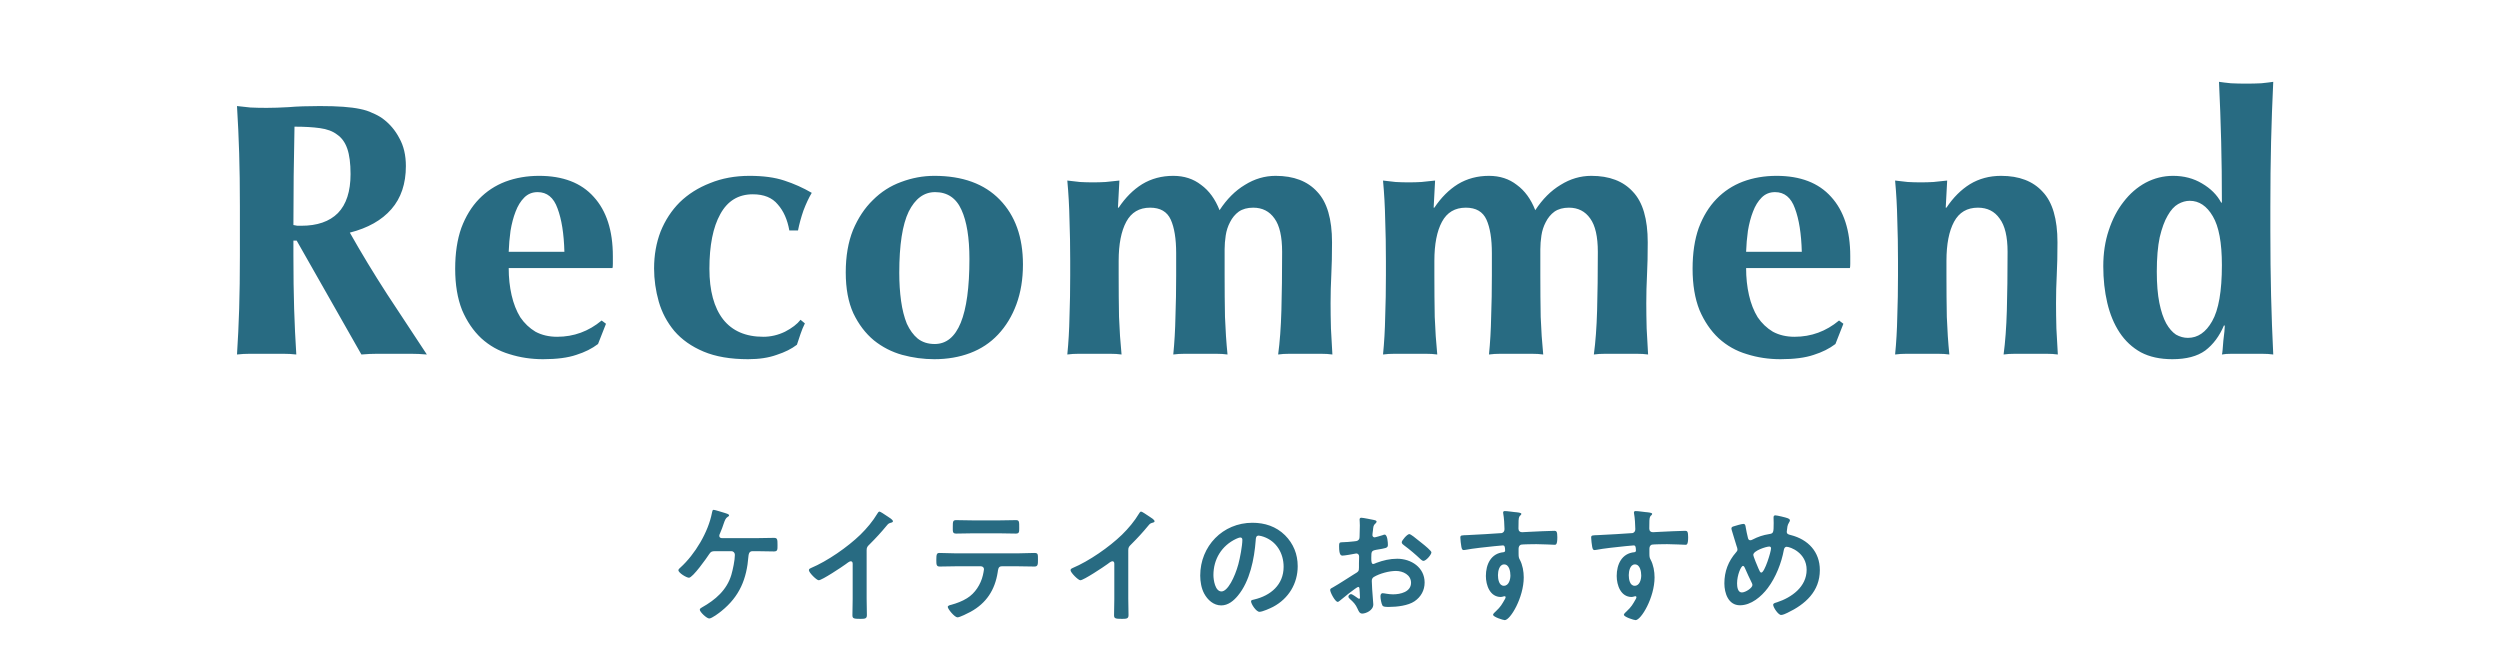 <svg width="318" height="84" viewBox="0 0 318 84" fill="none" xmlns="http://www.w3.org/2000/svg">
<path d="M44.59 22.138C44.59 20.789 44.452 19.715 44.176 18.918C43.9 18.121 43.471 17.523 42.888 17.124C42.336 16.695 41.6 16.419 40.68 16.296C39.791 16.173 38.718 16.112 37.46 16.112C37.368 20.283 37.322 24.453 37.322 28.624C37.506 28.655 37.675 28.685 37.828 28.716C38.012 28.716 38.181 28.716 38.334 28.716C40.358 28.716 41.907 28.179 42.98 27.106C44.054 26.002 44.59 24.346 44.59 22.138ZM37.322 30.602V32.488C37.322 35.033 37.353 37.303 37.414 39.296C37.476 41.259 37.568 43.191 37.69 45.092C37.169 45.031 36.602 45 35.988 45C35.375 45 34.685 45 33.918 45C33.152 45 32.462 45 31.848 45C31.235 45 30.668 45.031 30.146 45.092C30.269 43.191 30.361 41.259 30.422 39.296C30.484 37.303 30.514 35.033 30.514 32.488V26.232C30.514 23.687 30.484 21.433 30.422 19.47C30.361 17.477 30.269 15.483 30.146 13.49C30.668 13.551 31.235 13.613 31.848 13.674C32.462 13.705 33.152 13.72 33.918 13.72C34.746 13.72 35.682 13.689 36.724 13.628C37.798 13.536 39.116 13.49 40.68 13.49C41.846 13.49 42.842 13.521 43.67 13.582C44.498 13.643 45.204 13.735 45.786 13.858C46.4 13.981 46.921 14.149 47.35 14.364C47.81 14.548 48.24 14.778 48.638 15.054C49.558 15.729 50.279 16.572 50.8 17.584C51.352 18.565 51.628 19.746 51.628 21.126C51.628 23.365 51.015 25.189 49.788 26.6C48.562 28.011 46.798 29.007 44.498 29.59C45.97 32.197 47.55 34.803 49.236 37.41C50.923 39.986 52.61 42.547 54.296 45.092C53.591 45.031 52.901 45 52.226 45C51.552 45 50.862 45 50.156 45C49.451 45 48.746 45 48.04 45C47.366 45 46.676 45.031 45.97 45.092L37.736 30.602H37.322ZM64.707 34.098C64.707 35.325 64.83 36.475 65.075 37.548C65.321 38.621 65.689 39.557 66.179 40.354C66.701 41.121 67.345 41.734 68.111 42.194C68.909 42.623 69.829 42.838 70.871 42.838C72.987 42.838 74.873 42.148 76.529 40.768L77.081 41.182L76.069 43.758C75.303 44.341 74.383 44.801 73.309 45.138C72.236 45.506 70.825 45.69 69.077 45.69C67.575 45.69 66.149 45.475 64.799 45.046C63.45 44.647 62.254 43.973 61.211 43.022C60.199 42.071 59.387 40.875 58.773 39.434C58.191 37.962 57.899 36.214 57.899 34.19C57.899 32.197 58.16 30.464 58.681 28.992C59.233 27.52 59.985 26.293 60.935 25.312C61.886 24.331 63.005 23.595 64.293 23.104C65.612 22.613 67.038 22.368 68.571 22.368C71.607 22.368 73.923 23.257 75.517 25.036C77.143 26.815 77.955 29.329 77.955 32.58V33.546C77.955 33.822 77.94 34.006 77.909 34.098H64.707ZM71.791 32.028C71.73 29.728 71.439 27.888 70.917 26.508C70.427 25.128 69.583 24.438 68.387 24.438C67.713 24.438 67.145 24.668 66.685 25.128C66.225 25.588 65.857 26.186 65.581 26.922C65.305 27.627 65.091 28.44 64.937 29.36C64.815 30.249 64.738 31.139 64.707 32.028H71.791ZM100.403 29.314C100.158 27.934 99.667 26.83 98.931 26.002C98.226 25.143 97.168 24.714 95.757 24.714C93.917 24.714 92.537 25.557 91.617 27.244C90.697 28.9 90.237 31.215 90.237 34.19C90.237 36.981 90.82 39.127 91.985 40.63C93.151 42.102 94.853 42.838 97.091 42.838C98.042 42.838 98.962 42.623 99.851 42.194C100.741 41.734 101.4 41.228 101.829 40.676L102.381 41.136C102.167 41.565 101.983 42.01 101.829 42.47C101.676 42.93 101.523 43.39 101.369 43.85C100.695 44.371 99.836 44.801 98.793 45.138C97.781 45.506 96.57 45.69 95.159 45.69C92.921 45.69 91.035 45.368 89.501 44.724C87.968 44.08 86.726 43.206 85.775 42.102C84.855 40.998 84.196 39.756 83.797 38.376C83.399 36.965 83.199 35.555 83.199 34.144C83.199 32.457 83.475 30.893 84.027 29.452C84.61 28.011 85.423 26.769 86.465 25.726C87.539 24.683 88.827 23.871 90.329 23.288C91.832 22.675 93.503 22.368 95.343 22.368C97.091 22.368 98.563 22.567 99.759 22.966C100.986 23.365 102.151 23.886 103.255 24.53C102.887 25.143 102.535 25.895 102.197 26.784C101.891 27.673 101.661 28.517 101.507 29.314H100.403ZM123.311 32.948C123.311 30.249 122.974 28.164 122.299 26.692C121.625 25.189 120.505 24.438 118.941 24.438C117.531 24.438 116.411 25.266 115.583 26.922C114.786 28.578 114.387 31.169 114.387 34.696C114.387 35.984 114.464 37.18 114.617 38.284C114.771 39.388 115.016 40.354 115.353 41.182C115.721 41.979 116.181 42.608 116.733 43.068C117.316 43.528 118.037 43.758 118.895 43.758C121.839 43.758 123.311 40.155 123.311 32.948ZM107.579 34.65C107.579 32.595 107.886 30.801 108.499 29.268C109.143 27.735 109.987 26.462 111.029 25.45C112.072 24.407 113.268 23.641 114.617 23.15C115.997 22.629 117.408 22.368 118.849 22.368C122.437 22.368 125.213 23.38 127.175 25.404C129.138 27.428 130.119 30.173 130.119 33.638C130.119 35.509 129.843 37.195 129.291 38.698C128.739 40.201 127.957 41.489 126.945 42.562C125.964 43.605 124.783 44.387 123.403 44.908C122.023 45.429 120.505 45.69 118.849 45.69C117.469 45.69 116.105 45.506 114.755 45.138C113.437 44.77 112.241 44.157 111.167 43.298C110.094 42.409 109.22 41.259 108.545 39.848C107.901 38.437 107.579 36.705 107.579 34.65ZM142.294 26.416C143.153 25.128 144.149 24.131 145.284 23.426C146.449 22.721 147.768 22.368 149.24 22.368C150.62 22.368 151.801 22.751 152.782 23.518C153.794 24.254 154.576 25.327 155.128 26.738C156.048 25.327 157.121 24.254 158.348 23.518C159.575 22.751 160.878 22.368 162.258 22.368C164.558 22.368 166.321 23.043 167.548 24.392C168.805 25.711 169.434 27.857 169.434 30.832C169.434 32.396 169.403 33.776 169.342 34.972C169.281 36.168 169.25 37.364 169.25 38.56C169.25 39.541 169.265 40.615 169.296 41.78C169.357 42.915 169.419 44.019 169.48 45.092C169.081 45.031 168.575 45 167.962 45C167.349 45 166.705 45 166.03 45C165.355 45 164.711 45 164.098 45C163.485 45 162.979 45.031 162.58 45.092C162.795 43.497 162.933 41.627 162.994 39.48C163.055 37.303 163.086 34.819 163.086 32.028C163.086 30.096 162.764 28.685 162.12 27.796C161.476 26.876 160.571 26.416 159.406 26.416C158.67 26.416 158.057 26.585 157.566 26.922C157.106 27.259 156.738 27.704 156.462 28.256C156.186 28.777 156.002 29.345 155.91 29.958C155.818 30.571 155.772 31.154 155.772 31.706V35.018C155.772 36.889 155.787 38.652 155.818 40.308C155.879 41.964 155.987 43.559 156.14 45.092C155.741 45.031 155.235 45 154.622 45C154.039 45 153.395 45 152.69 45C151.985 45 151.341 45 150.758 45C150.175 45 149.669 45.031 149.24 45.092C149.393 43.559 149.485 41.964 149.516 40.308C149.577 38.652 149.608 36.889 149.608 35.018V32.212C149.608 30.372 149.378 28.946 148.918 27.934C148.458 26.922 147.584 26.416 146.296 26.416C144.916 26.416 143.904 27.014 143.26 28.21C142.616 29.406 142.294 31.062 142.294 33.178V35.018C142.294 36.889 142.309 38.652 142.34 40.308C142.401 41.964 142.509 43.559 142.662 45.092C142.263 45.031 141.757 45 141.144 45C140.561 45 139.917 45 139.212 45C138.507 45 137.863 45 137.28 45C136.697 45 136.191 45.031 135.762 45.092C135.915 43.559 136.007 41.964 136.038 40.308C136.099 38.652 136.13 36.889 136.13 35.018V33.178C136.13 31.307 136.099 29.559 136.038 27.934C136.007 26.278 135.915 24.622 135.762 22.966C136.314 23.027 136.851 23.089 137.372 23.15C137.924 23.181 138.476 23.196 139.028 23.196C139.58 23.196 140.117 23.181 140.638 23.15C141.19 23.089 141.773 23.027 142.386 22.966L142.202 26.416H142.294ZM182.452 26.416C183.311 25.128 184.308 24.131 185.442 23.426C186.608 22.721 187.926 22.368 189.398 22.368C190.778 22.368 191.959 22.751 192.94 23.518C193.952 24.254 194.734 25.327 195.286 26.738C196.206 25.327 197.28 24.254 198.506 23.518C199.733 22.751 201.036 22.368 202.416 22.368C204.716 22.368 206.48 23.043 207.706 24.392C208.964 25.711 209.592 27.857 209.592 30.832C209.592 32.396 209.562 33.776 209.5 34.972C209.439 36.168 209.408 37.364 209.408 38.56C209.408 39.541 209.424 40.615 209.454 41.78C209.516 42.915 209.577 44.019 209.638 45.092C209.24 45.031 208.734 45 208.12 45C207.507 45 206.863 45 206.188 45C205.514 45 204.87 45 204.256 45C203.643 45 203.137 45.031 202.738 45.092C202.953 43.497 203.091 41.627 203.152 39.48C203.214 37.303 203.244 34.819 203.244 32.028C203.244 30.096 202.922 28.685 202.278 27.796C201.634 26.876 200.73 26.416 199.564 26.416C198.828 26.416 198.215 26.585 197.724 26.922C197.264 27.259 196.896 27.704 196.62 28.256C196.344 28.777 196.16 29.345 196.068 29.958C195.976 30.571 195.93 31.154 195.93 31.706V35.018C195.93 36.889 195.946 38.652 195.976 40.308C196.038 41.964 196.145 43.559 196.298 45.092C195.9 45.031 195.394 45 194.78 45C194.198 45 193.554 45 192.848 45C192.143 45 191.499 45 190.916 45C190.334 45 189.828 45.031 189.398 45.092C189.552 43.559 189.644 41.964 189.674 40.308C189.736 38.652 189.766 36.889 189.766 35.018V32.212C189.766 30.372 189.536 28.946 189.076 27.934C188.616 26.922 187.742 26.416 186.454 26.416C185.074 26.416 184.062 27.014 183.418 28.21C182.774 29.406 182.452 31.062 182.452 33.178V35.018C182.452 36.889 182.468 38.652 182.498 40.308C182.56 41.964 182.667 43.559 182.82 45.092C182.422 45.031 181.916 45 181.302 45C180.72 45 180.076 45 179.37 45C178.665 45 178.021 45 177.438 45C176.856 45 176.35 45.031 175.92 45.092C176.074 43.559 176.166 41.964 176.196 40.308C176.258 38.652 176.288 36.889 176.288 35.018V33.178C176.288 31.307 176.258 29.559 176.196 27.934C176.166 26.278 176.074 24.622 175.92 22.966C176.472 23.027 177.009 23.089 177.53 23.15C178.082 23.181 178.634 23.196 179.186 23.196C179.738 23.196 180.275 23.181 180.796 23.15C181.348 23.089 181.931 23.027 182.544 22.966L182.36 26.416H182.452ZM222.105 34.098C222.105 35.325 222.227 36.475 222.473 37.548C222.718 38.621 223.086 39.557 223.577 40.354C224.098 41.121 224.742 41.734 225.509 42.194C226.306 42.623 227.226 42.838 228.269 42.838C230.385 42.838 232.271 42.148 233.927 40.768L234.479 41.182L233.467 43.758C232.7 44.341 231.78 44.801 230.707 45.138C229.633 45.506 228.223 45.69 226.475 45.69C224.972 45.69 223.546 45.475 222.197 45.046C220.847 44.647 219.651 43.973 218.609 43.022C217.597 42.071 216.784 40.875 216.171 39.434C215.588 37.962 215.297 36.214 215.297 34.19C215.297 32.197 215.557 30.464 216.079 28.992C216.631 27.52 217.382 26.293 218.333 25.312C219.283 24.331 220.403 23.595 221.691 23.104C223.009 22.613 224.435 22.368 225.969 22.368C229.005 22.368 231.32 23.257 232.915 25.036C234.54 26.815 235.353 29.329 235.353 32.58V33.546C235.353 33.822 235.337 34.006 235.307 34.098H222.105ZM229.189 32.028C229.127 29.728 228.836 27.888 228.315 26.508C227.824 25.128 226.981 24.438 225.785 24.438C225.11 24.438 224.543 24.668 224.083 25.128C223.623 25.588 223.255 26.186 222.979 26.922C222.703 27.627 222.488 28.44 222.335 29.36C222.212 30.249 222.135 31.139 222.105 32.028H229.189ZM247.589 26.416C248.447 25.128 249.444 24.131 250.579 23.426C251.744 22.721 253.063 22.368 254.535 22.368C256.835 22.368 258.598 23.043 259.825 24.392C261.082 25.711 261.711 27.857 261.711 30.832C261.711 32.396 261.68 33.776 261.619 34.972C261.557 36.168 261.527 37.364 261.527 38.56C261.527 39.541 261.542 40.615 261.573 41.78C261.634 42.915 261.695 44.019 261.757 45.092C261.358 45.031 260.852 45 260.239 45C259.625 45 258.981 45 258.307 45C257.632 45 256.988 45 256.375 45C255.761 45 255.255 45.031 254.857 45.092C255.071 43.497 255.209 41.627 255.271 39.48C255.332 37.303 255.363 34.819 255.363 32.028C255.363 30.096 255.025 28.685 254.351 27.796C253.707 26.876 252.787 26.416 251.591 26.416C250.211 26.416 249.199 27.014 248.555 28.21C247.911 29.406 247.589 31.062 247.589 33.178V35.018C247.589 36.889 247.604 38.652 247.635 40.308C247.696 41.964 247.803 43.559 247.957 45.092C247.558 45.031 247.052 45 246.439 45C245.856 45 245.212 45 244.507 45C243.801 45 243.157 45 242.575 45C241.992 45 241.486 45.031 241.057 45.092C241.21 43.559 241.302 41.964 241.333 40.308C241.394 38.652 241.425 36.889 241.425 35.018V33.178C241.425 31.307 241.394 29.559 241.333 27.934C241.302 26.278 241.21 24.622 241.057 22.966C241.609 23.027 242.145 23.089 242.667 23.15C243.219 23.181 243.771 23.196 244.323 23.196C244.875 23.196 245.411 23.181 245.933 23.15C246.485 23.089 247.067 23.027 247.681 22.966L247.497 26.416H247.589ZM274.345 34.558C274.345 36.122 274.453 37.441 274.667 38.514C274.882 39.587 275.173 40.461 275.541 41.136C275.909 41.78 276.323 42.255 276.783 42.562C277.274 42.838 277.78 42.976 278.301 42.976C279.559 42.976 280.586 42.271 281.383 40.86C282.211 39.419 282.625 37.042 282.625 33.73C282.625 30.878 282.242 28.808 281.475 27.52C280.709 26.201 279.727 25.542 278.531 25.542C278.041 25.542 277.55 25.68 277.059 25.956C276.569 26.232 276.124 26.723 275.725 27.428C275.327 28.103 274.989 29.023 274.713 30.188C274.468 31.353 274.345 32.81 274.345 34.558ZM288.789 29.314C288.789 32.319 288.82 35.079 288.881 37.594C288.943 40.109 289.035 42.608 289.157 45.092C288.759 45.031 288.253 45 287.639 45C287.026 45 286.382 45 285.707 45C285.094 45 284.496 45 283.913 45C283.361 45 282.932 45.031 282.625 45.092C282.656 45.031 282.687 44.831 282.717 44.494C282.748 44.157 282.779 43.773 282.809 43.344C282.871 42.915 282.917 42.516 282.947 42.148C282.978 41.78 282.993 41.55 282.993 41.458L282.901 41.366C282.319 42.746 281.521 43.819 280.509 44.586C279.497 45.322 278.102 45.69 276.323 45.69C274.759 45.69 273.425 45.399 272.321 44.816C271.217 44.203 270.313 43.359 269.607 42.286C268.902 41.213 268.381 39.955 268.043 38.514C267.706 37.073 267.537 35.524 267.537 33.868C267.537 32.212 267.767 30.694 268.227 29.314C268.687 27.903 269.316 26.692 270.113 25.68C270.911 24.637 271.846 23.825 272.919 23.242C274.023 22.659 275.189 22.368 276.415 22.368C277.795 22.368 279.022 22.69 280.095 23.334C281.199 23.978 282.012 24.791 282.533 25.772H282.625C282.625 23.012 282.595 20.421 282.533 17.998C282.472 15.545 282.38 13.015 282.257 10.408C282.656 10.469 283.162 10.531 283.775 10.592C284.389 10.623 285.033 10.638 285.707 10.638C286.382 10.638 287.026 10.623 287.639 10.592C288.253 10.531 288.759 10.469 289.157 10.408C289.035 12.984 288.943 15.529 288.881 18.044C288.82 20.559 288.789 23.319 288.789 26.324V29.314Z" fill="#286B82"/>
<path d="M91.796 68.448H96.436C97.108 68.448 97.78 68.416 98.452 68.416C98.884 68.416 98.9 68.608 98.9 69.344C98.9 69.92 98.916 70.144 98.436 70.144C97.764 70.144 97.108 70.112 96.436 70.112H95.7C95.236 70.112 95.22 70.608 95.204 70.736C94.98 73.648 94.084 75.856 91.764 77.728C91.492 77.952 90.548 78.672 90.212 78.672C89.892 78.672 89.012 77.84 89.012 77.552C89.012 77.408 89.188 77.328 89.284 77.264C90.996 76.304 92.452 75.056 93.028 73.12C93.22 72.464 93.476 71.248 93.476 70.576C93.476 70.32 93.3 70.112 93.028 70.112H90.916C90.564 70.112 90.404 70.176 90.212 70.48C89.892 70.976 88.116 73.488 87.636 73.488C87.316 73.488 86.292 72.864 86.292 72.528C86.292 72.4 86.468 72.272 86.548 72.192C88.404 70.512 90.1 67.68 90.564 65.216C90.596 65.04 90.628 64.848 90.772 64.848C90.916 64.848 91.972 65.184 92.196 65.248C92.34 65.296 92.74 65.392 92.74 65.552C92.74 65.648 92.628 65.712 92.564 65.744C92.308 65.904 92.212 66.144 92.036 66.656C91.94 66.944 91.812 67.328 91.588 67.84C91.54 67.936 91.492 68.048 91.492 68.144C91.492 68.352 91.62 68.432 91.796 68.448ZM110.236 69.968V76.144C110.236 76.848 110.268 77.552 110.268 78.24C110.268 78.672 110.06 78.72 109.468 78.72C108.588 78.72 108.428 78.672 108.428 78.256C108.428 77.568 108.46 76.88 108.46 76.192V71.84C108.46 71.744 108.508 71.392 108.204 71.392C108.044 71.392 107.708 71.664 107.58 71.76C107.1 72.112 104.556 73.808 104.14 73.808C103.868 73.808 102.892 72.832 102.892 72.528C102.892 72.368 103.036 72.304 103.148 72.256C105.244 71.376 107.82 69.584 109.436 68.016C110.268 67.2 111.02 66.304 111.612 65.312C111.66 65.232 111.756 65.072 111.868 65.072C111.98 65.072 112.476 65.408 112.956 65.728C113.132 65.84 113.58 66.112 113.58 66.304C113.58 66.4 113.5 66.432 113.42 66.464C113.068 66.56 113.02 66.576 112.796 66.848C112.028 67.776 111.452 68.4 110.604 69.248C110.364 69.488 110.236 69.6 110.236 69.968ZM121.532 70.384H129.516C130.188 70.384 130.86 70.336 131.548 70.336C132.044 70.336 132.028 70.464 132.028 71.216C132.028 71.76 132.028 72.064 131.596 72.064C130.892 72.064 130.204 72.032 129.516 72.032H127.42C126.972 72.032 126.956 72.448 126.908 72.784C126.556 75.04 125.468 76.72 123.452 77.824C123.148 77.984 122.092 78.528 121.788 78.528C121.436 78.528 120.556 77.472 120.556 77.2C120.556 77.024 120.86 76.96 121.004 76.928C121.692 76.736 122.396 76.48 123.004 76.096C124.028 75.472 124.748 74.336 125.02 73.184C125.052 73.04 125.164 72.528 125.164 72.4C125.164 72.192 124.988 72.032 124.78 72.032H121.532C120.876 72.032 120.204 72.064 119.532 72.064C119.116 72.064 119.1 71.824 119.1 71.248C119.1 70.512 119.148 70.336 119.5 70.336C120.188 70.336 120.86 70.384 121.532 70.384ZM123.708 66.192H127.148C127.836 66.192 128.524 66.16 129.228 66.16C129.66 66.16 129.644 66.368 129.644 67.152C129.644 67.648 129.66 67.872 129.212 67.872C128.54 67.872 127.852 67.84 127.164 67.84H123.676C122.988 67.84 122.3 67.872 121.628 67.872C121.148 67.872 121.196 67.616 121.196 67.008C121.196 66.336 121.212 66.16 121.628 66.16C122.316 66.16 123.004 66.192 123.708 66.192ZM143.516 69.968V76.144C143.516 76.848 143.548 77.552 143.548 78.24C143.548 78.672 143.34 78.72 142.748 78.72C141.868 78.72 141.708 78.672 141.708 78.256C141.708 77.568 141.74 76.88 141.74 76.192V71.84C141.74 71.744 141.788 71.392 141.484 71.392C141.324 71.392 140.988 71.664 140.86 71.76C140.38 72.112 137.836 73.808 137.42 73.808C137.148 73.808 136.172 72.832 136.172 72.528C136.172 72.368 136.316 72.304 136.428 72.256C138.524 71.376 141.1 69.584 142.716 68.016C143.548 67.2 144.3 66.304 144.892 65.312C144.94 65.232 145.036 65.072 145.148 65.072C145.26 65.072 145.756 65.408 146.236 65.728C146.412 65.84 146.86 66.112 146.86 66.304C146.86 66.4 146.78 66.432 146.7 66.464C146.348 66.56 146.3 66.576 146.076 66.848C145.308 67.776 144.732 68.4 143.884 69.248C143.644 69.488 143.516 69.6 143.516 69.968ZM157.772 68.368C157.644 68.368 157.356 68.48 157.228 68.544C155.404 69.408 154.348 71.12 154.348 73.152C154.348 73.744 154.556 75.232 155.372 75.232C156.172 75.232 157.068 73.408 157.516 71.776C157.724 71.008 158.028 69.424 158.028 68.656C158.028 68.496 157.948 68.368 157.772 68.368ZM159.308 66.496C160.876 66.496 162.316 66.96 163.452 68.08C164.524 69.152 165.068 70.496 165.068 72.016C165.068 74.24 163.9 76.144 161.948 77.184C161.58 77.376 160.588 77.824 160.204 77.824C159.788 77.824 159.132 76.832 159.132 76.48C159.132 76.32 159.372 76.288 159.532 76.256C161.628 75.76 163.276 74.384 163.276 72.096C163.276 70.384 162.38 68.848 160.716 68.272C160.572 68.224 160.252 68.128 160.108 68.128C159.74 68.128 159.74 68.48 159.724 68.752C159.548 71.088 158.988 73.936 157.452 75.776C156.924 76.416 156.22 77.008 155.34 77.008C154.364 77.008 153.596 76.304 153.164 75.488C152.812 74.832 152.668 73.968 152.668 73.216C152.668 69.472 155.532 66.496 159.308 66.496ZM180.46 68.768C180.588 68.864 180.716 68.976 180.844 69.072C181.276 69.408 182.076 70.08 182.076 70.256C182.076 70.56 181.388 71.344 181.068 71.344C180.94 71.344 180.812 71.232 180.716 71.152C180.044 70.512 179.34 69.92 178.588 69.36C178.476 69.28 178.3 69.152 178.3 68.976C178.3 68.736 179.004 67.936 179.26 67.936C179.452 67.936 180.108 68.48 180.46 68.768ZM172.94 75.104C172.924 74.816 172.924 74.656 172.764 74.656C172.572 74.656 170.668 76.192 170.396 76.432C170.332 76.48 170.236 76.56 170.156 76.56C169.836 76.56 169.196 75.36 169.196 75.04C169.196 74.864 169.372 74.816 169.564 74.704C170.46 74.192 171.308 73.616 172.188 73.072C172.796 72.704 172.86 72.688 172.86 72.192V71.648C172.86 71.408 172.876 71.168 172.876 70.928V70.768C172.876 70.56 172.732 70.4 172.524 70.4C172.492 70.4 172.46 70.416 172.428 70.416C172.124 70.48 171.036 70.672 170.796 70.672C170.588 70.672 170.332 70.656 170.332 69.488C170.332 69.056 170.364 68.992 170.668 68.976C171.164 68.96 171.724 68.928 172.22 68.864C172.428 68.848 172.668 68.832 172.812 68.672C172.94 68.528 172.94 68.368 172.94 68.192C172.956 67.744 172.972 67.296 172.972 66.848C172.972 66.528 172.94 66.16 172.94 66.096C172.94 65.968 172.988 65.856 173.148 65.856C173.388 65.856 174.46 66.08 174.78 66.144C174.876 66.16 175.1 66.208 175.1 66.352C175.1 66.448 175.004 66.544 174.94 66.608C174.7 66.8 174.684 66.992 174.636 67.488C174.62 67.584 174.604 67.712 174.588 67.856C174.588 67.92 174.572 68.016 174.572 68.08C174.572 68.224 174.7 68.352 174.844 68.352C174.956 68.352 175.692 68.128 175.852 68.08C175.932 68.048 176.044 68 176.124 68C176.492 68 176.54 69.04 176.54 69.312C176.54 69.728 176.268 69.728 175.052 69.936C174.46 70.048 174.428 70.16 174.428 70.896V71.12C174.428 71.392 174.46 71.744 174.668 71.744C174.748 71.744 174.972 71.648 175.068 71.6C175.916 71.28 176.796 71.072 177.724 71.072C179.5 71.072 181.212 72.176 181.212 74.096C181.212 75.088 180.748 75.92 179.932 76.48C179.116 77.04 177.676 77.2 176.716 77.2H176.524C176.268 77.2 175.932 77.184 175.852 77.024C175.708 76.8 175.596 76.144 175.596 75.872C175.596 75.664 175.644 75.456 175.884 75.456C176.076 75.456 176.604 75.6 177.196 75.6C178.124 75.6 179.484 75.296 179.484 74.128C179.484 73.12 178.46 72.624 177.564 72.624C176.7 72.624 175.5 72.944 174.748 73.392C174.572 73.504 174.492 73.664 174.492 73.888C174.492 74.08 174.524 74.72 174.54 74.944C174.572 75.28 174.684 76.72 174.684 76.88C174.684 77.664 173.708 78.048 173.276 78.048C172.924 78.048 172.812 77.712 172.684 77.44C172.428 76.864 172.172 76.608 171.708 76.192C171.628 76.112 171.516 76.016 171.516 75.888C171.516 75.712 171.708 75.568 171.868 75.568C171.98 75.568 172.54 75.952 172.684 76.064C172.732 76.112 172.812 76.16 172.876 76.16C172.972 76.16 172.988 76.096 172.988 76.032C172.988 76.016 172.956 75.36 172.956 75.328C172.956 75.248 172.94 75.168 172.94 75.104ZM191.324 71.792C190.7 71.792 190.54 72.672 190.54 73.152C190.54 73.632 190.652 74.512 191.292 74.512C191.932 74.512 192.124 73.696 192.124 73.2C192.124 72.704 191.98 71.792 191.324 71.792ZM191.404 65.008C191.772 65.008 192.268 65.104 192.652 65.136C193.036 65.168 193.516 65.216 193.516 65.36C193.516 65.44 193.468 65.488 193.42 65.536C193.308 65.616 193.18 65.744 193.164 66.208C193.148 66.544 193.148 66.896 193.148 67.232C193.148 67.536 193.324 67.696 193.612 67.696C193.74 67.696 194.364 67.648 194.54 67.648C195.324 67.616 197.036 67.52 197.724 67.52C197.98 67.52 198.092 67.616 198.092 68.336C198.092 69.312 197.9 69.296 197.74 69.296C197.516 69.296 196.316 69.216 195.42 69.216C195.132 69.216 193.644 69.232 193.468 69.28C193.244 69.36 193.164 69.584 193.164 69.808V70.368C193.164 70.816 193.18 70.944 193.324 71.2C193.676 71.856 193.82 72.704 193.82 73.44C193.82 76.016 192.108 78.88 191.404 78.88C191.212 78.88 189.916 78.48 189.916 78.192C189.916 78.064 190.188 77.84 190.284 77.744C190.892 77.168 191.036 76.896 191.436 76.192C191.468 76.112 191.516 76.048 191.516 75.952C191.516 75.904 191.468 75.84 191.404 75.84C191.356 75.84 191.324 75.84 191.276 75.856C191.164 75.888 191.02 75.936 190.908 75.936C189.516 75.936 189.004 74.432 189.004 73.264C189.004 71.792 189.644 70.384 191.26 70.24C191.34 70.224 191.452 70.176 191.452 70.048C191.452 69.456 191.34 69.376 191.164 69.376C191.036 69.376 190.3 69.456 190.108 69.472C189.276 69.552 187.212 69.776 186.444 69.936C186.364 69.952 186.284 69.968 186.204 69.968C185.948 69.968 185.932 69.744 185.884 69.536C185.836 69.264 185.756 68.656 185.756 68.384C185.756 68.064 185.9 68.096 186.684 68.064C187.116 68.048 190.876 67.84 191.02 67.808C191.26 67.744 191.372 67.552 191.372 67.312C191.372 66.816 191.308 65.808 191.212 65.328C191.196 65.28 191.196 65.248 191.196 65.2C191.196 65.072 191.276 65.008 191.404 65.008ZM207.964 71.792C207.34 71.792 207.18 72.672 207.18 73.152C207.18 73.632 207.292 74.512 207.932 74.512C208.572 74.512 208.764 73.696 208.764 73.2C208.764 72.704 208.62 71.792 207.964 71.792ZM208.044 65.008C208.412 65.008 208.908 65.104 209.292 65.136C209.676 65.168 210.156 65.216 210.156 65.36C210.156 65.44 210.108 65.488 210.06 65.536C209.948 65.616 209.82 65.744 209.804 66.208C209.788 66.544 209.788 66.896 209.788 67.232C209.788 67.536 209.964 67.696 210.252 67.696C210.38 67.696 211.004 67.648 211.18 67.648C211.964 67.616 213.676 67.52 214.364 67.52C214.62 67.52 214.732 67.616 214.732 68.336C214.732 69.312 214.54 69.296 214.38 69.296C214.156 69.296 212.956 69.216 212.06 69.216C211.772 69.216 210.284 69.232 210.108 69.28C209.884 69.36 209.804 69.584 209.804 69.808V70.368C209.804 70.816 209.82 70.944 209.964 71.2C210.316 71.856 210.46 72.704 210.46 73.44C210.46 76.016 208.748 78.88 208.044 78.88C207.852 78.88 206.556 78.48 206.556 78.192C206.556 78.064 206.828 77.84 206.924 77.744C207.532 77.168 207.676 76.896 208.076 76.192C208.108 76.112 208.156 76.048 208.156 75.952C208.156 75.904 208.108 75.84 208.044 75.84C207.996 75.84 207.964 75.84 207.916 75.856C207.804 75.888 207.66 75.936 207.548 75.936C206.156 75.936 205.644 74.432 205.644 73.264C205.644 71.792 206.284 70.384 207.9 70.24C207.98 70.224 208.092 70.176 208.092 70.048C208.092 69.456 207.98 69.376 207.804 69.376C207.676 69.376 206.94 69.456 206.748 69.472C205.916 69.552 203.852 69.776 203.084 69.936C203.004 69.952 202.924 69.968 202.844 69.968C202.588 69.968 202.572 69.744 202.524 69.536C202.476 69.264 202.396 68.656 202.396 68.384C202.396 68.064 202.54 68.096 203.324 68.064C203.756 68.048 207.516 67.84 207.66 67.808C207.9 67.744 208.012 67.552 208.012 67.312C208.012 66.816 207.948 65.808 207.852 65.328C207.836 65.28 207.836 65.248 207.836 65.2C207.836 65.072 207.916 65.008 208.044 65.008ZM225.052 69.52C224.668 69.52 223.02 70.048 223.02 70.576C223.02 70.784 223.564 72.064 223.676 72.32C223.82 72.64 223.884 72.832 224.044 72.832C224.46 72.832 225.276 70.192 225.276 69.744C225.276 69.6 225.196 69.52 225.052 69.52ZM222.908 74.416C222.908 74.32 222.876 74.256 222.844 74.176C222.524 73.52 222.22 72.88 221.932 72.208C221.9 72.128 221.82 71.984 221.708 71.984C221.452 71.984 220.956 73.168 220.956 74.192C220.956 74.608 221.02 75.36 221.564 75.36C222.028 75.36 222.908 74.784 222.908 74.416ZM225.82 65.552C226.044 65.552 227.164 65.824 227.404 65.92C227.516 65.968 227.676 66.032 227.676 66.192C227.676 66.304 227.612 66.368 227.564 66.464C227.34 66.816 227.34 67.104 227.292 67.504C227.292 67.536 227.276 67.616 227.276 67.648C227.276 67.968 227.58 68 227.804 68.064C229.996 68.624 231.484 70.192 231.484 72.512C231.484 75.216 229.644 76.864 227.356 77.952C227.148 78.048 226.796 78.224 226.556 78.224C226.188 78.224 225.548 77.248 225.548 76.928C225.548 76.736 225.788 76.688 226.044 76.608C227.9 76 229.804 74.64 229.804 72.48C229.804 70.304 227.708 69.552 227.26 69.552C227.036 69.552 226.94 69.76 226.908 69.936C226.604 71.616 225.884 73.44 224.86 74.8C224.044 75.888 222.748 76.992 221.324 76.992C219.836 76.992 219.34 75.44 219.34 74.208C219.34 72.688 219.836 71.392 220.828 70.256C220.94 70.144 221.004 70.048 221.004 69.888C221.004 69.76 220.956 69.632 220.908 69.504C220.684 68.832 220.508 68.144 220.284 67.456C220.268 67.392 220.236 67.296 220.236 67.216C220.236 67.072 220.364 66.992 220.492 66.96C220.732 66.88 221.548 66.64 221.756 66.64C222.012 66.64 222.028 66.896 222.06 67.104C222.124 67.488 222.252 68.096 222.348 68.464C222.396 68.608 222.46 68.72 222.636 68.72C222.748 68.72 222.812 68.688 222.908 68.64C223.628 68.272 224.236 68.064 225.036 67.936C225.58 67.856 225.612 67.76 225.612 66.544C225.612 66.304 225.596 66.064 225.596 65.84C225.596 65.68 225.628 65.552 225.82 65.552Z" fill="#286B82"/>
</svg>
